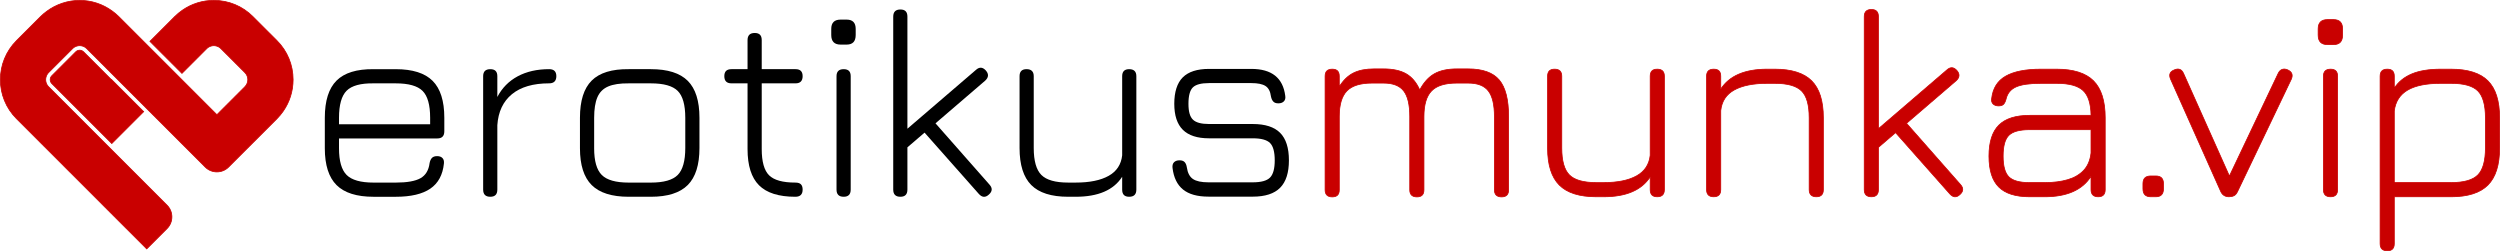 <?xml version="1.0" encoding="UTF-8"?><svg id="Ebene_2" xmlns="http://www.w3.org/2000/svg" viewBox="0 0 3240.8 325.58"><g id="Layer_2"><path d="M439.46,179.46v12.78c0,16.45,3.29,27.98,9.89,34.57,6.59,6.59,18.23,9.89,34.92,9.89h28.71c14.7,0,25.41-1.9,32.12-5.69,6.71-3.79,10.65-10.35,11.81-19.69.58-2.92,1.6-5.13,3.06-6.65,1.46-1.52,3.7-2.28,6.74-2.28s5.34.85,6.91,2.54c1.58,1.69,2.19,4.06,1.84,7.09-1.52,14.7-7.41,25.55-17.68,32.56-10.27,7-25.2,10.5-44.81,10.5h-28.71c-21.82,0-37.81-5.05-47.96-15.14-10.15-10.09-15.23-25.99-15.23-47.7v-39.56c0-22.05,5.08-38.13,15.23-48.22,10.15-10.09,26.14-15.02,47.96-14.79h28.71c21.82,0,37.78,5.05,47.87,15.14,10.09,10.09,15.14,26.05,15.14,47.87v17.5c0,6.19-3.04,9.28-9.1,9.28h-127.42ZM484.27,108.05c-16.69-.23-28.33,2.95-34.92,9.54s-9.89,18.29-9.89,35.09v8.4h118.14v-8.4c0-16.69-3.27-28.29-9.8-34.83-6.54-6.53-18.15-9.8-34.83-9.8h-28.71Z"/><path d="M635.6,255.07c-6.19,0-9.28-3.09-9.28-9.28V98.77c0-6.07,3.09-9.1,9.28-9.1s9.1,3.04,9.1,9.1v26.95c6.07-11.67,14.85-20.59,26.34-26.78,11.49-6.18,25.12-9.28,40.87-9.28,6.18,0,9.28,3.04,9.28,9.1s-3.09,9.28-9.28,9.28c-20.77,0-36.87,4.7-48.31,14.09-11.44,9.39-17.74,22.78-18.9,40.17v83.49c0,6.19-3.04,9.28-9.1,9.28Z"/><path d="M815,255.07c-21.82,0-37.81-5.05-47.96-15.14-10.15-10.09-15.23-25.99-15.23-47.7v-39.56c0-22.05,5.08-38.13,15.23-48.22,10.15-10.09,26.14-15.02,47.96-14.79h28.71c21.82,0,37.78,5.05,47.87,15.14,10.09,10.09,15.14,26.05,15.14,47.87v39.21c0,21.82-5.05,37.81-15.14,47.96-10.09,10.15-26.05,15.23-47.87,15.23h-28.71ZM770.2,192.24c0,16.45,3.29,27.98,9.89,34.57,6.59,6.59,18.23,9.89,34.92,9.89h28.71c16.69,0,28.29-3.3,34.83-9.89,6.53-6.59,9.8-18.23,9.8-34.92v-39.21c0-16.69-3.27-28.29-9.8-34.83-6.54-6.53-18.15-9.8-34.83-9.8h-28.71c-11.2-.12-20.07,1.23-26.6,4.03-6.54,2.8-11.2,7.47-14,14-2.8,6.54-4.2,15.4-4.2,26.6v39.56Z"/><path d="M1031.02,255.07c-21.47,0-37.17-4.96-47.08-14.88-9.92-9.92-14.88-25.55-14.88-46.91v-85.24h-20.83c-6.19,0-9.28-3.09-9.28-9.28s3.09-9.1,9.28-9.1h20.83v-37.63c0-6.18,3.09-9.28,9.28-9.28s9.1,3.09,9.1,9.28v37.63h43.93c6.07,0,9.1,3.04,9.1,9.1s-3.04,9.28-9.1,9.28h-43.93v85.24c0,16.34,3.18,27.65,9.54,33.96,6.36,6.3,17.71,9.45,34.04,9.45,3.38,0,5.8.76,7.26,2.28,1.46,1.52,2.19,3.79,2.19,6.83,0,6.19-3.15,9.28-9.45,9.28Z"/><path d="M1089.65,57.81c-8.05,0-12.08-4.14-12.08-12.43v-7.88c0-8.05,4.03-12.08,12.08-12.08h7.88c7.82,0,11.73,4.03,11.73,12.08v7.88c0,8.29-3.91,12.43-11.73,12.43h-7.88ZM1093.68,255.07c-6.19,0-9.28-3.09-9.28-9.28V98.77c0-6.07,3.09-9.1,9.28-9.1s9.1,3.04,9.1,9.1v147.02c0,6.19-3.04,9.28-9.1,9.28Z"/><path d="M1167.19,255.07c-6.19,0-9.28-3.09-9.28-9.28V21.58c0-6.18,3.09-9.28,9.28-9.28s9.1,3.09,9.1,9.28v145.27l88.92-76.31c4.43-3.97,8.69-3.68,12.78.88,3.96,4.55,3.67,8.93-.88,13.13l-64.41,55.31,70.01,79.46c4.08,4.55,3.79,8.87-.88,12.95-4.44,4.08-8.75,3.79-12.95-.88l-70.36-79.46-22.23,19.08v54.78c0,6.19-3.04,9.28-9.1,9.28Z"/><path d="M1463.79,89.67c6.18,0,9.28,3.04,9.28,9.1v147.02c0,6.19-3.09,9.28-9.28,9.28s-9.1-3.09-9.1-9.28v-16.63c-11.09,17.27-31.15,25.9-60.21,25.9h-9.8c-21.82,0-37.78-5.08-47.87-15.23-10.09-10.15-15.14-26.14-15.14-47.96v-93.12c0-6.07,3.03-9.1,9.1-9.1s9.28,3.04,9.28,9.1v93.12c0,16.69,3.3,28.33,9.89,34.92,6.59,6.59,18.17,9.89,34.74,9.89h9.8c18.09,0,32.32-2.92,42.71-8.75,10.38-5.83,16.22-14.7,17.5-26.6v-102.57c0-6.07,3.03-9.1,9.1-9.1Z"/><path d="M1566.52,254.9c-14.35,0-25.32-3.06-32.91-9.19-7.59-6.13-12.14-15.49-13.65-28.09-.35-3.15.29-5.57,1.93-7.26,1.63-1.69,4.03-2.54,7.18-2.54,2.92,0,5.1.76,6.56,2.28,1.46,1.52,2.42,3.79,2.89,6.83,1.05,7.24,3.7,12.28,7.96,15.14,4.26,2.86,10.94,4.29,20.04,4.29h57.41c10.85,0,18.32-2.04,22.4-6.13s6.13-11.55,6.13-22.4-2.04-18.47-6.13-22.49c-4.09-4.03-11.55-6.04-22.4-6.04h-56.71c-15.17,0-26.46-3.68-33.87-11.03-7.41-7.35-11.11-18.61-11.11-33.78s3.68-26.92,11.03-34.22c7.35-7.29,18.67-10.94,33.96-10.94h54.96c26.37,0,41.01,11.67,43.93,35.01.46,3.04-.15,5.4-1.84,7.09-1.69,1.69-4.06,2.54-7.09,2.54s-5.11-.76-6.56-2.28c-1.46-1.51-2.48-3.73-3.06-6.65-.82-6.53-3.18-11.05-7.09-13.56-3.91-2.51-10.01-3.76-18.29-3.76h-54.96c-10.15,0-17.12,1.87-20.92,5.6-3.79,3.74-5.69,10.79-5.69,21.18s1.92,16.78,5.78,20.57c3.85,3.79,10.79,5.69,20.83,5.69h56.71c16.1,0,27.94,3.82,35.53,11.46,7.58,7.64,11.38,19.52,11.38,35.62s-3.79,27.83-11.38,35.53c-7.59,7.7-19.43,11.55-35.53,11.55h-57.41Z"/><path d="M1903.13,89.32c18.79,0,32.23,4.79,40.34,14.35,8.11,9.57,12.16,25.38,12.16,47.43v95.04c0,6.07-3.04,9.1-9.1,9.1s-9.28-3.03-9.28-9.1v-95.04c0-15.4-2.62-26.49-7.88-33.26-5.25-6.77-14-10.15-26.25-10.15h-14.53c-15.29,0-26.23,3.39-32.82,10.15-6.59,6.77-9.89,17.85-9.89,33.26v95.04c0,6.07-3.04,9.1-9.1,9.1s-9.28-3.03-9.28-9.1v-95.04c0-15.4-2.62-26.49-7.88-33.26-5.25-6.77-14-10.15-26.25-10.15h-14.53c-15.29,0-26.23,3.39-32.82,10.15-6.59,6.77-9.89,17.85-9.89,33.26v95.04c0,6.07-3.04,9.1-9.1,9.1s-9.28-3.03-9.28-9.1V98.77c0-6.07,3.09-9.1,9.28-9.1s9.1,3.04,9.1,9.1v13.65c5.13-8.28,11.23-14.21,18.29-17.77,7.06-3.56,16.01-5.34,26.87-5.34h12.08c12.25,0,22.08,2.13,29.49,6.39,7.41,4.26,13.27,11.23,17.59,20.92,5.13-9.68,11.43-16.66,18.9-20.92,7.47-4.26,17.21-6.39,29.23-6.39h14.53Z" style="fill:#c90000; stroke:#c90000; stroke-miterlimit:10;"/><path d="M2148.28,89.67c6.18,0,9.28,3.04,9.28,9.1v147.02c0,6.19-3.09,9.28-9.28,9.28s-9.1-3.09-9.1-9.28v-16.63c-11.09,17.27-31.15,25.9-60.21,25.9h-9.8c-21.82,0-37.78-5.08-47.87-15.23-10.09-10.15-15.14-26.14-15.14-47.96v-93.12c0-6.07,3.03-9.1,9.1-9.1s9.28,3.04,9.28,9.1v93.12c0,16.69,3.3,28.33,9.89,34.92,6.59,6.59,18.17,9.89,34.74,9.89h9.8c18.09,0,32.32-2.92,42.71-8.75,10.38-5.83,16.22-14.7,17.5-26.6v-102.57c0-6.07,3.03-9.1,9.1-9.1Z" style="fill:#c90000; stroke:#c90000; stroke-miterlimit:10;"/><path d="M2221.54,255.07c-6.19,0-9.28-3.09-9.28-9.28V98.77c0-6.07,3.09-9.1,9.28-9.1s9.1,3.04,9.1,9.1v16.8c11.08-17.27,31.16-25.9,60.21-25.9h9.8c21.82,0,37.78,5.05,47.87,15.14,10.09,10.09,15.14,26.05,15.14,47.87v93.12c0,6.19-3.04,9.28-9.1,9.28s-9.28-3.09-9.28-9.28v-93.12c0-16.69-3.3-28.29-9.89-34.83-6.59-6.53-18.18-9.8-34.74-9.8h-9.8c-18.09,0-32.32,2.86-42.71,8.58-10.39,5.72-16.22,14.65-17.5,26.78v102.39c0,6.19-3.04,9.28-9.1,9.28Z" style="fill:#c90000; stroke:#c90000; stroke-miterlimit:10;"/><path d="M2425.94,255.07c-6.19,0-9.28-3.09-9.28-9.28V21.58c0-6.18,3.09-9.28,9.28-9.28s9.1,3.09,9.1,9.28v145.27l88.92-76.31c4.43-3.97,8.69-3.68,12.78.88,3.96,4.55,3.67,8.93-.88,13.13l-64.41,55.31,70.01,79.46c4.08,4.55,3.79,8.87-.88,12.95-4.44,4.08-8.75,3.79-12.95-.88l-70.36-79.46-22.23,19.08v54.78c0,6.19-3.04,9.28-9.1,9.28Z" style="fill:#c90000; stroke:#c90000; stroke-miterlimit:10;"/><path d="M2631,255.07c-18.2,0-31.54-4.23-39.99-12.69-8.46-8.46-12.69-21.79-12.69-39.99s4.26-31.56,12.78-40.08c8.52-8.52,21.82-12.78,39.91-12.78h79.64c-.24-15.4-3.71-26.17-10.41-32.29-6.71-6.13-18.12-9.19-34.22-9.19h-20.3c-14.82,0-25.67,1.58-32.56,4.73-6.89,3.15-11.14,8.52-12.78,16.1-.82,2.92-1.9,5.05-3.24,6.39s-3.47,2.01-6.39,2.01-5.4-.84-7.09-2.54c-1.69-1.69-2.31-4-1.84-6.91,1.51-13.3,7.55-22.99,18.12-29.05,10.56-6.07,25.82-9.1,45.77-9.1h20.3c21.82,0,37.78,5.05,47.87,15.14,10.09,10.09,15.14,26.05,15.14,47.87v93.12c0,6.19-3.04,9.28-9.1,9.28s-9.28-3.09-9.28-9.28v-17.33c-11.2,17.74-31.21,26.6-60.04,26.6h-19.6ZM2631,236.69h19.6c11.32,0,21.27-1.25,29.84-3.76,8.58-2.51,15.49-6.56,20.74-12.16s8.4-13.07,9.45-22.4v-30.28h-79.64c-12.95,0-21.91,2.45-26.87,7.35-4.96,4.9-7.44,13.89-7.44,26.96s2.48,21.91,7.44,26.87c4.96,4.96,13.92,7.44,26.87,7.44Z" style="fill:#c90000; stroke:#c90000; stroke-miterlimit:10;"/><path d="M2788.1,255.07c-6.77,0-10.15-3.44-10.15-10.33v-6.65c0-6.65,3.38-9.98,10.15-9.98h6.48c6.65,0,9.98,3.33,9.98,9.98v6.65c0,6.89-3.33,10.33-9.98,10.33h-6.48Z" style="fill:#c90000; stroke:#c90000; stroke-miterlimit:10;"/><path d="M2900.71,248.07c-1.29,2.8-2.86,4.67-4.73,5.6-1.87.94-4.03,1.4-6.48,1.4-5.14,0-8.75-2.39-10.85-7.18l-64.94-145.45c-2.45-5.72-.76-9.68,5.08-11.9,5.48-2.33,9.45-.7,11.9,4.9l64.76,144.92h-11.2l68.96-145.1c1.28-2.68,2.98-4.43,5.08-5.25,2.1-.81,4.49-.64,7.18.53,5.72,2.57,7.29,6.65,4.73,12.25l-69.49,145.27Z" style="fill:#c90000; stroke:#c90000; stroke-miterlimit:10;"/><path d="M3017.14,57.81c-8.05,0-12.08-4.14-12.08-12.43v-7.88c0-8.05,4.03-12.08,12.08-12.08h7.88c7.82,0,11.73,4.03,11.73,12.08v7.88c0,8.29-3.91,12.43-11.73,12.43h-7.88ZM3021.17,255.07c-6.19,0-9.28-3.09-9.28-9.28V98.77c0-6.07,3.09-9.1,9.28-9.1s9.1,3.04,9.1,9.1v147.02c0,6.19-3.04,9.28-9.1,9.28Z" style="fill:#c90000; stroke:#c90000; stroke-miterlimit:10;"/><path d="M3094.67,325.08c-6.19,0-9.28-3.09-9.28-9.28V98.77c0-6.07,3.09-9.1,9.28-9.1s9.1,3.04,9.1,9.1v15.58c5.25-8.17,12.78-14.32,22.58-18.46,9.8-4.14,22.34-6.21,37.63-6.21h13.3c21.82,0,37.78,5.05,47.87,15.14,10.09,10.09,15.14,26.05,15.14,47.87v39.21c0,21.82-5.05,37.81-15.14,47.96-10.09,10.15-26.05,15.23-47.87,15.23h-73.51v60.74c0,6.18-3.04,9.28-9.1,9.28ZM3103.77,236.69h73.51c16.68,0,28.29-3.3,34.83-9.89,6.53-6.59,9.8-18.23,9.8-34.92v-39.21c0-16.69-3.27-28.29-9.8-34.83-6.54-6.53-18.15-9.8-34.83-9.8h-13.3c-18.67,0-32.99,2.92-42.97,8.75-9.98,5.84-15.72,14.82-17.24,26.96v92.94Z" style="fill:#c90000; stroke:#c90000; stroke-miterlimit:10;"/><path d="M144.57,103.42l-36.29-36.29c-1.81-1.81-3.92-2.07-5.02-2.07s-3.21.27-5.01,2.07l-31.12,31.12c-1.34,1.34-2.07,3.12-2.07,5.01s.74,3.69,2.07,5.02l77.78,77.78,41.33-41.33-41.5-41.5-.19.19ZM358.94,52.59l-31.11-31.1c-13.53-13.54-31.52-20.99-50.66-20.99-14.73,0-28.75,4.45-40.61,12.65-3.55,2.46-6.94,5.22-10.06,8.34l-32.13,32.13,41.5,41.5,32.14-32.14c3.3-3.3,7.16-3.79,9.16-3.79s5.86.49,9.17,3.8l31.11,31.1c5.05,5.05,5.05,13.29,0,18.34l-32.13,32.13-4.15,4.15-49.44-49.45-41.5-41.5-36.28-36.28c-2.69-2.69-5.61-5.07-8.63-7.28C133.15,5.35,118.59.5,103.26.5s-30.56,5.08-42.89,14.34c-2.71,2.04-5.34,4.2-7.78,6.64l-31.12,31.12c-27.98,27.98-27.98,73.35,0,101.33l168.72,168.72h0s0,0,0,0l26.38-26.38c8.35-8.35,8.35-21.88,0-30.22L62.99,112.43c-3.41-3.41-4.46-8.26-3.27-12.61.58-2.09,1.63-4.08,3.27-5.72l31.12-31.12c3.3-3.3,7.16-3.79,9.16-3.79.43,0,.98.04,1.56.11,2.11.25,5.01,1.09,7.61,3.68l36.29,36.29,41.5,41.5,49.44,49.45,26.38,26.38c8.35,8.35,21.88,8.35,30.22,0l30.54-30.53,32.14-32.14s.03-.03.04-.04c3.1-3.11,5.85-6.47,8.3-10.01,8.2-11.86,12.65-25.88,12.65-40.61,0-19.14-7.45-37.13-20.99-50.67Z" style="fill:#c90000; stroke:#c90000; stroke-miterlimit:10;"/></g></svg>
